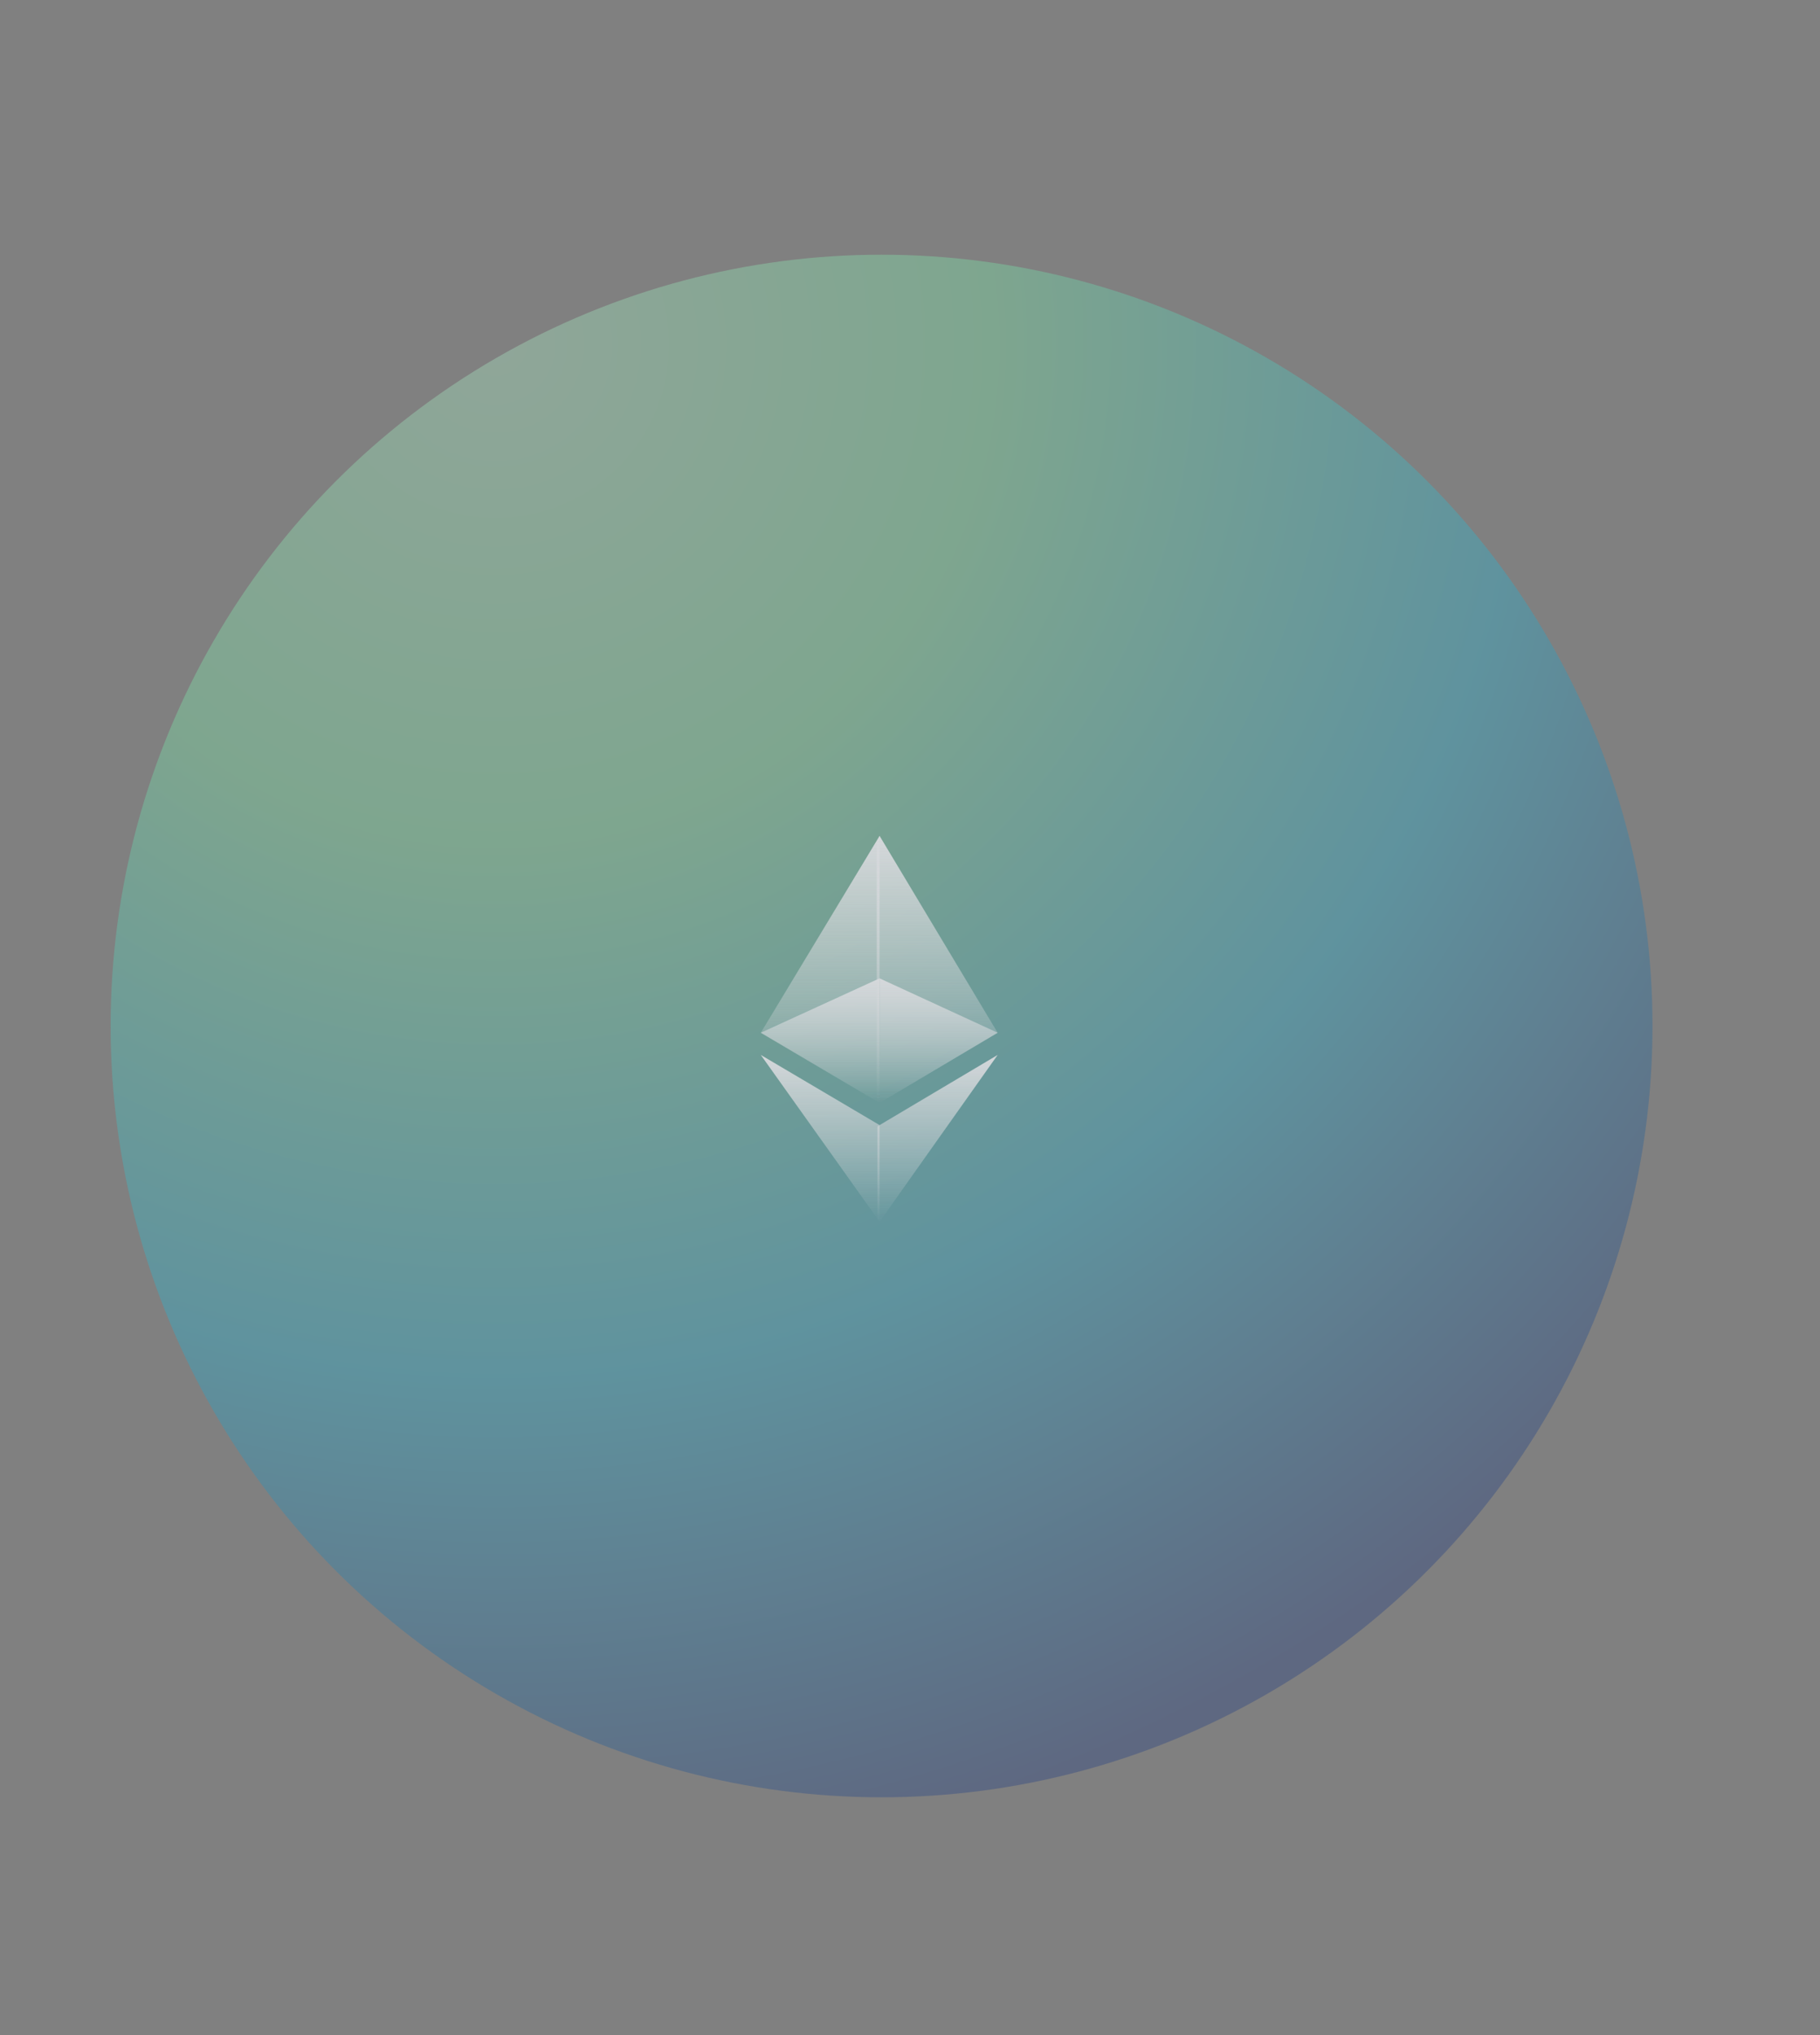 <svg width="374" height="418" viewBox="0 0 374 418" fill="none" xmlns="http://www.w3.org/2000/svg">
<rect x="0" y="0" width="374" height="418" fill="#808080" stroke="none"/>
<mask id="mask0_659_1350" style="mask-type:alpha" maskUnits="userSpaceOnUse" x="0" y="0" width="374" height="418">
<rect width="374" height="417.198" fill="#C4C4C4"/>
</mask>
<g mask="url(#mask0_659_1350)">
<circle cx="181.157" cy="210.737" r="158.422" fill="url(#paint0_radial_659_1350)" fill-opacity="0.3"/>
<g style="mix-blend-mode:screen">
<path d="M180.749 171.687L180.161 173.451V225.945L180.749 226.533L205.011 212.123L180.749 171.687Z" fill="url(#paint1_linear_659_1350)"/>
<path d="M180.749 171.687L156.34 212.123L180.749 226.533V200.948V171.687Z" fill="url(#paint2_linear_659_1350)"/>
<path d="M180.749 231.093L180.308 231.387V250.061L180.749 250.943L205.011 216.683L180.749 231.093Z" fill="url(#paint3_linear_659_1350)"/>
<path d="M180.749 250.943V231.093L156.34 216.683L180.749 250.943Z" fill="url(#paint4_linear_659_1350)"/>
<path d="M205.011 212.123L180.749 226.533V200.948L205.011 212.123Z" fill="url(#paint5_linear_659_1350)"/>
<path d="M180.749 200.948V226.533L156.34 212.123L180.749 200.948Z" fill="url(#paint6_linear_659_1350)"/>
</g>
</g>
<defs>
<radialGradient id="paint0_radial_659_1350" cx="0" cy="0" r="1" gradientUnits="userSpaceOnUse" gradientTransform="translate(103.499 72.507) rotate(57.024) scale(311.039)">
<stop stop-color="#B6FFD5"/>
<stop offset="0.328" stop-color="#7BFFB4"/>
<stop offset="0.672" stop-color="#15C0E6"/>
<stop offset="1" stop-color="#103185"/>
</radialGradient>
<linearGradient id="paint1_linear_659_1350" x1="192.586" y1="171.687" x2="192.586" y2="226.533" gradientUnits="userSpaceOnUse">
<stop stop-color="#D5D8DB"/>
<stop offset="1" stop-color="#D5D8DB" stop-opacity="0"/>
</linearGradient>
<linearGradient id="paint2_linear_659_1350" x1="168.544" y1="171.687" x2="168.544" y2="226.533" gradientUnits="userSpaceOnUse">
<stop stop-color="#D5D8DB"/>
<stop offset="1" stop-color="#D5D8DB" stop-opacity="0"/>
</linearGradient>
<linearGradient id="paint3_linear_659_1350" x1="192.659" y1="216.683" x2="192.659" y2="250.943" gradientUnits="userSpaceOnUse">
<stop stop-color="#D5D8DB"/>
<stop offset="1" stop-color="#D5D8DB" stop-opacity="0"/>
</linearGradient>
<linearGradient id="paint4_linear_659_1350" x1="168.544" y1="216.683" x2="168.544" y2="250.943" gradientUnits="userSpaceOnUse">
<stop stop-color="#D5D8DB"/>
<stop offset="1" stop-color="#D5D8DB" stop-opacity="0"/>
</linearGradient>
<linearGradient id="paint5_linear_659_1350" x1="192.88" y1="200.948" x2="192.88" y2="226.533" gradientUnits="userSpaceOnUse">
<stop stop-color="#D5D8DB"/>
<stop offset="1" stop-color="#D5D8DB" stop-opacity="0"/>
</linearGradient>
<linearGradient id="paint6_linear_659_1350" x1="168.544" y1="200.948" x2="168.544" y2="226.533" gradientUnits="userSpaceOnUse">
<stop stop-color="#D5D8DB"/>
<stop offset="1" stop-color="#D5D8DB" stop-opacity="0"/>
</linearGradient>
</defs>
</svg>
